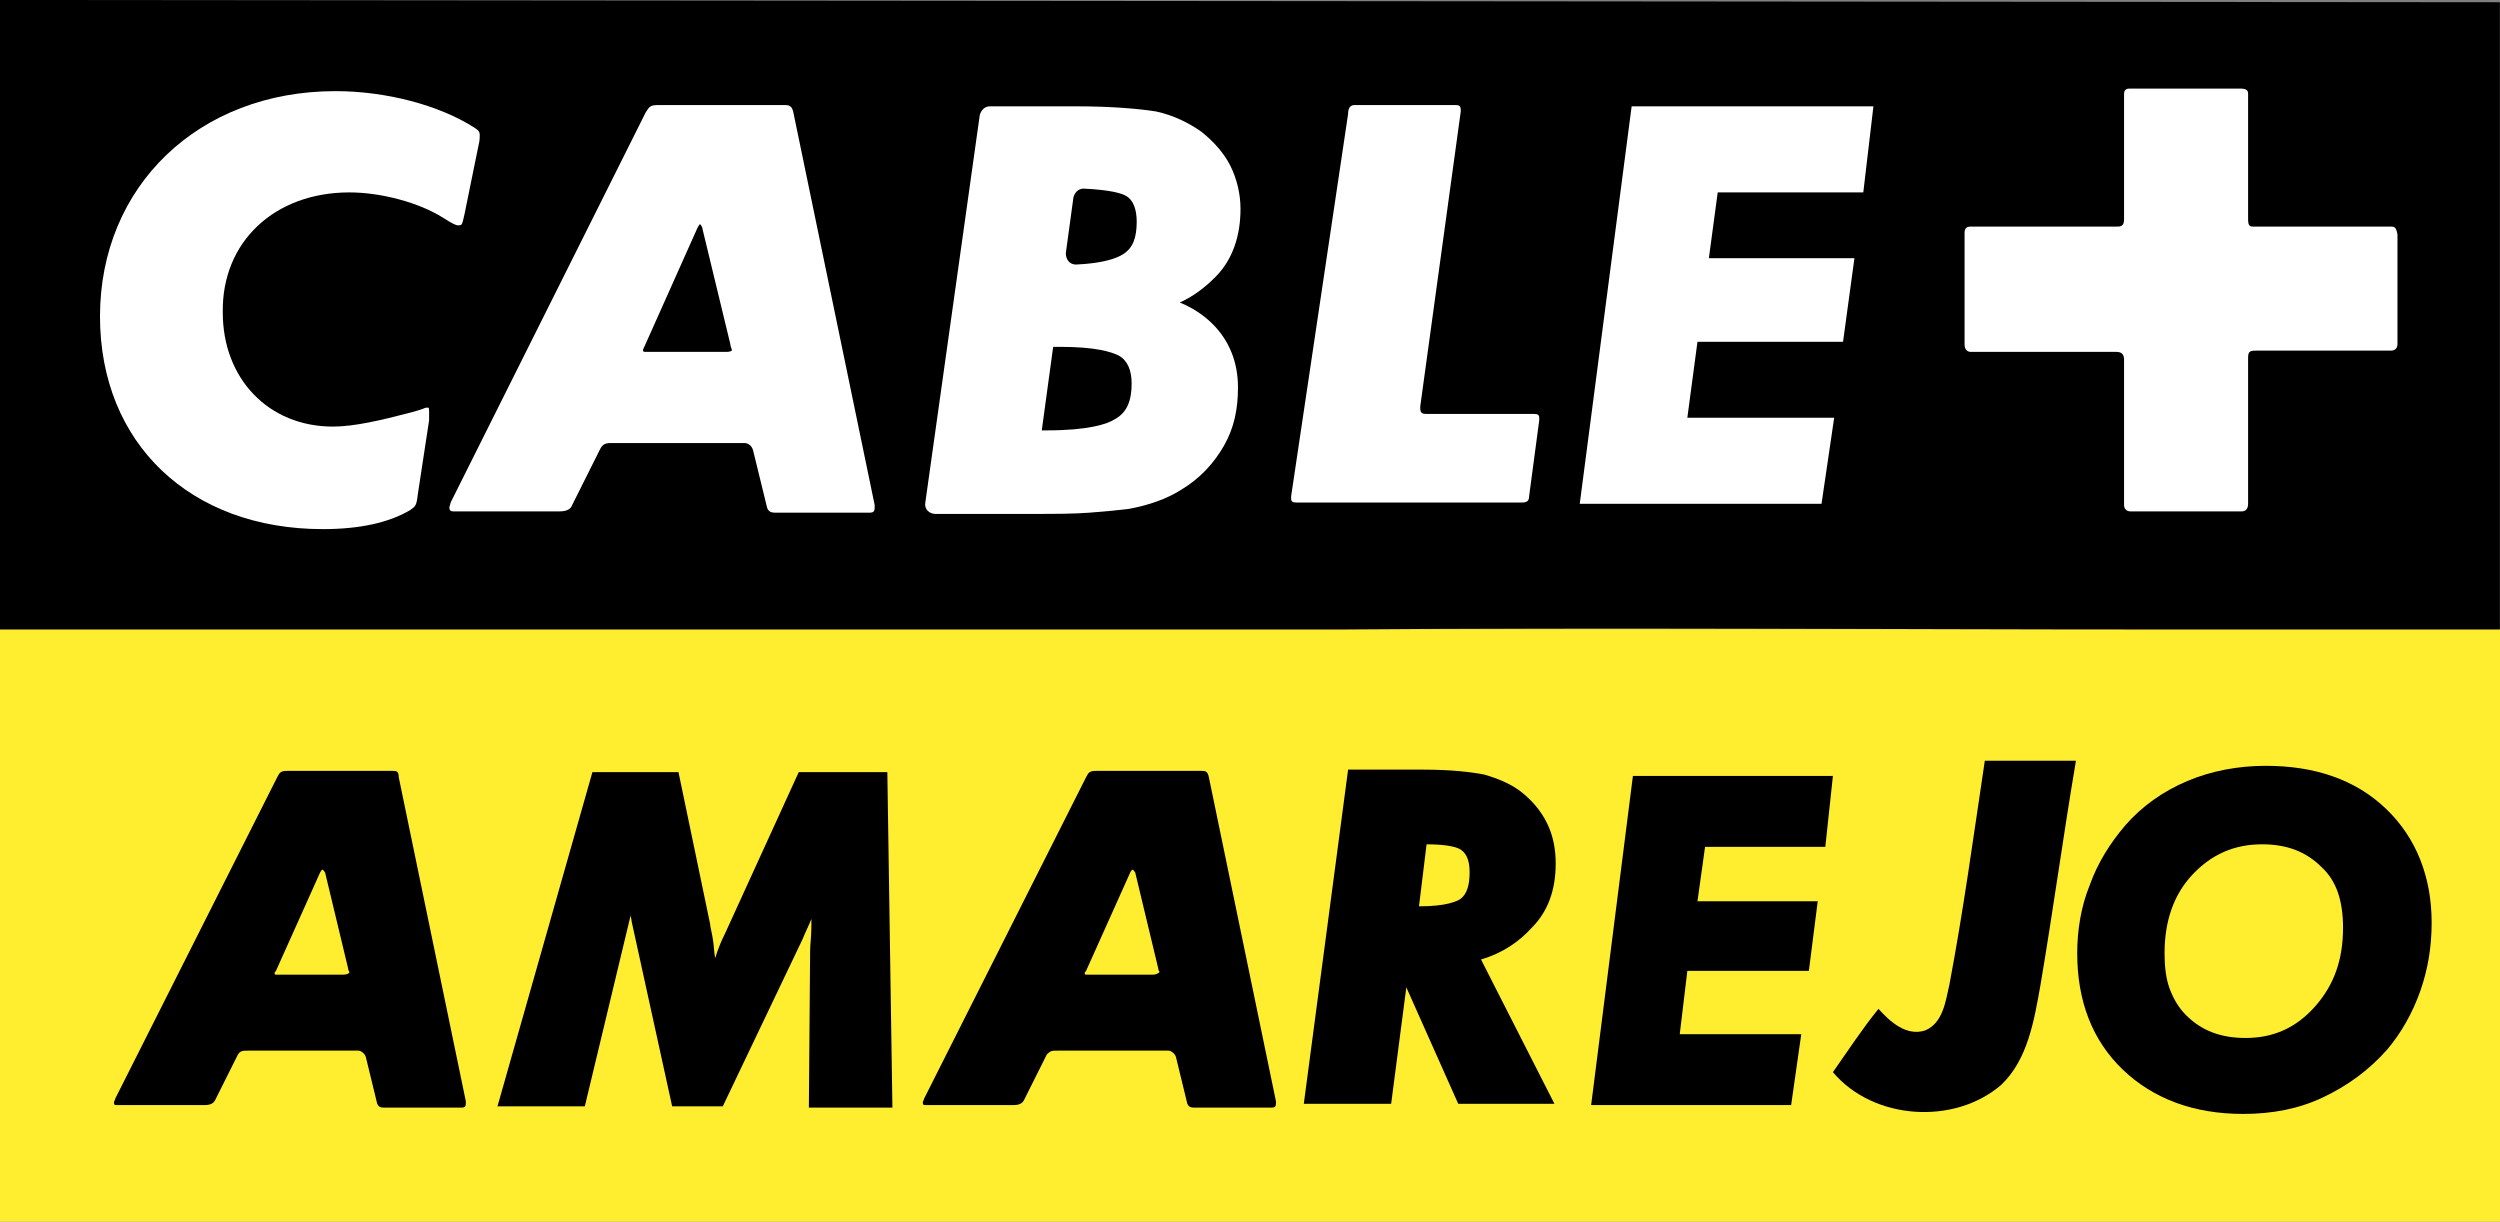 <?xml version="1.0" encoding="utf-8"?>
<!-- Generator: Adobe Illustrator 25.2.3, SVG Export Plug-In . SVG Version: 6.00 Build 0)  -->
<svg version="1.1" id="Layer_1" xmlns="http://www.w3.org/2000/svg" xmlns:xlink="http://www.w3.org/1999/xlink" x="0px" y="0px"
	 viewBox="0 0 197.5 96.5" style="enable-background:new 0 0 197.5 96.5;" xml:space="preserve">
<rect x="0" y="0" width="197.5" height="96.5" fill="#808080" stroke="none"/>
<style type="text/css">
	.st0{fill:#FFED2F;}
	.st1{fill:#FFFFFF;}
</style>
<g id="_x23_ffffffff">
	<path class="st0" d="M0,49.7c0,15.6,0,31.2,0,46.8c65.8,0,131.8,0,197.5,0V49.7C131.8,49.7,66,49.7,0,49.7z"/>
</g>
<g>
	<g id="_x23_000000ff_1_" transform="matrix(1.776,0,0,1.776,-5.329,-5.329)">
		<path id="path30" d="M3,3v28c3.1,0,6.2,0,9.3,0c16.8,0,33.7,0,50.5,0c11.9-0.1,23.9,0,35.8,0c5.2,0,10.4,0,15.6,0
			c0-1.4,0-2.9,0-4.3c0-7.9,0-15.8,0-23.6L3,3z"/>
	</g>
	<path class="st1" d="M62.7,9c-0.1-0.6-0.3-0.7-0.7-0.7H52c-0.6,0-0.7,0.1-1,0.6L35.6,39.7c0,0.1-0.1,0.3-0.1,0.4
		c0,0.2,0.1,0.3,0.3,0.3h8.4c0.6,0,0.9-0.2,1-0.5l2.2-4.4c0.2-0.4,0.4-0.5,0.9-0.5h10.5c0.3,0,0.6,0.2,0.7,0.6l1.1,4.5
		c0.1,0.3,0.3,0.4,0.6,0.4h7.5c0.3,0,0.4-0.1,0.4-0.4v-0.2L62.7,9z M57.4,27.8h-6.3c-0.2,0-0.3,0-0.3-0.1s0-0.1,0.1-0.3l4.2-9.4
		c0.1-0.2,0.2-0.3,0.2-0.3s0.2,0.2,0.2,0.4l2.2,9.1c0,0.2,0.1,0.3,0.1,0.4C57.9,27.7,57.7,27.8,57.4,27.8z"/>
	<path class="st1" d="M27.6,15.2c2.5,0,5.5,0.8,7.4,2c0.8,0.5,1,0.6,1.2,0.6c0.3,0,0.3,0,0.5-0.9l1.1-5.4c0.1-0.4,0.1-0.6,0.1-0.8
		c0-0.3-0.1-0.4-0.4-0.6c-2.8-1.8-7-2.9-11-2.9C15.7,7.2,7.9,14.7,7.9,25c0,10,7.1,16.8,17.6,16.8c2.9,0,5.2-0.5,6.9-1.5
		c0.4-0.3,0.5-0.3,0.6-1.2l0.9-5.9c0-0.4,0-0.6,0-0.6c0-0.3,0-0.4-0.1-0.4s-0.2,0-0.4,0.1c-0.3,0.1-0.6,0.2-1,0.3
		c-2.3,0.6-4.4,1.1-6.1,1.1c-5.1,0-8.7-3.8-8.7-9C17.5,19.1,21.7,15.2,27.6,15.2z"/>
	<path class="st1" d="M188.9,17.9H178c-0.3,0-0.4-0.1-0.4-0.6V7.4c0-0.3-0.2-0.4-0.6-0.4h-8.8c-0.3,0-0.4,0.2-0.4,0.4v9.9
		c0,0.4-0.1,0.6-0.5,0.6h-11.6c-0.3,0-0.5,0.1-0.5,0.5v8.8c0,0.4,0.2,0.6,0.5,0.6h11.5c0.4,0,0.6,0.2,0.6,0.6v11.5
		c0,0.3,0.2,0.5,0.5,0.5h8.8c0.3,0,0.5-0.2,0.5-0.6V28.3c0-0.5,0.1-0.6,0.6-0.6l0,0h10.7c0.3,0,0.5-0.2,0.5-0.5v-8.7
		C189.3,18,189.2,17.9,188.9,17.9z"/>
	<path class="st1" d="M121.2,32.7h-8.5c-0.4,0-0.5-0.1-0.5-0.5v-0.1l3.2-23.3V8.7c0-0.3-0.1-0.4-0.4-0.4h-8c-0.3,0-0.5,0.2-0.5,0.7
		L102,39.2v0.2c0,0.2,0.1,0.3,0.4,0.3h17.8c0.4,0,0.6-0.1,0.6-0.5l0.8-6V33C121.6,32.8,121.5,32.7,121.2,32.7z"/>
	<path class="st1" d="M96,21.9c1.4-1.4,2-3.3,2-5.4c0-1.2-0.3-2.4-0.8-3.4s-1.3-1.9-2.3-2.7c-1-0.7-2.2-1.3-3.6-1.6
		C90,8.6,87.9,8.4,85,8.4h-6.8c-0.4,0-0.7,0.3-0.8,0.7l-4.3,30.6c-0.1,0.5,0.3,0.9,0.8,0.9h7.6c1.8,0,3.3,0,4.6-0.1
		c1.3-0.1,2.3-0.2,3.1-0.3c1.6-0.3,3-0.8,4.1-1.5c1.5-0.9,2.6-2.1,3.4-3.5s1.1-2.9,1.1-4.6c0-2-0.7-3.7-2-5
		c-0.7-0.7-1.6-1.3-2.6-1.7C94.3,23.4,95.2,22.7,96,21.9z M88.1,33.1C87.5,33.5,86,34,82.7,34h-0.4l0.9-6.6h0.5
		c2.9,0,4.1,0.4,4.7,0.7c0.7,0.4,1,1.2,1,2.2C89.4,31.7,89,32.6,88.1,33.1z M88.7,20.1c-0.5,0.3-1.5,0.7-3.7,0.8
		c-0.5,0-0.8-0.4-0.8-0.9l0.6-4.4c0.1-0.4,0.4-0.7,0.8-0.7c2.2,0.1,3.1,0.4,3.4,0.6c0.5,0.3,0.8,1,0.8,2
		C89.8,18.8,89.5,19.6,88.7,20.1z"/>
	<polygon class="st1" points="124.8,39.8 143.9,39.8 144.9,33 133.3,33 134.1,27 145.6,27 146.5,20.4 135,20.4 135.7,15.2 
		147.2,15.2 148,8.4 128.9,8.4 	"/>
</g>
<g>
	<path d="M66.5,61h-3.4l-5.8,12.7c-0.3,0.6-0.6,1.3-0.8,2c-0.1-0.5-0.1-1.1-0.2-1.6c-0.1-0.6-0.2-0.9-0.2-1.1l-2.5-12h-6.8
		l-7.5,26.4h6.9l3.6-15l0-0.2c0,0.2,0.1,0.4,0.1,0.6l3.2,14.6h4l6.3-13.2c0.2-0.5,0.5-1.1,0.7-1.6c0,0.2,0,0.3,0,0.5
		c0,0.9-0.1,1.5-0.1,2l-0.1,12.4h6.6L70.1,61H66.5"/>
	<path d="M122.9,68.2c0-1.1-0.2-2.2-0.7-3.2c-0.5-1-1.2-1.8-2.1-2.5c-0.8-0.6-1.8-1-2.8-1.3c-1-0.2-2.6-0.4-4.9-0.4h-5.9l-3.5,26.4
		h6.9l1.2-9.2l4.1,9.2h7.6l-5.8-11.4c1.7-0.5,3-1.4,4-2.5C122.3,72,122.9,70.3,122.9,68.2z M112.7,66.7c1.9,0,2.6,0.3,2.8,0.5
		c0.4,0.3,0.6,0.9,0.6,1.7c0,1-0.2,1.7-0.7,2.1c-0.3,0.2-1.1,0.6-3.3,0.6L112.7,66.7z"/>
	<path d="M188.5,63.9c-2.4-2.3-5.6-3.4-9.5-3.4c-2.2,0-4.3,0.4-6.2,1.2c-1.9,0.8-3.6,2-4.9,3.5c-1.2,1.4-2.2,3-2.8,4.7
		c-0.7,1.7-1,3.6-1,5.4c0,3.8,1.2,6.9,3.6,9.2c2.4,2.3,5.6,3.5,9.5,3.5c2.3,0,4.4-0.4,6.3-1.3c1.9-0.9,3.6-2.1,5.1-3.8
		c1.1-1.3,2-2.9,2.6-4.6c0.6-1.7,0.9-3.5,0.9-5.4C192.1,69.3,190.9,66.2,188.5,63.9z M185.1,73.3c0,2.5-0.7,4.5-2.2,6.2
		c-1.5,1.7-3.3,2.5-5.5,2.5c-2,0-3.5-0.6-4.7-1.8c-0.6-0.6-1-1.3-1.3-2.1c-0.3-0.8-0.4-1.8-0.4-2.8c0-2.5,0.7-4.6,2.2-6.2
		c1.5-1.6,3.3-2.4,5.5-2.4c2,0,3.5,0.6,4.7,1.8C184.6,69.6,185.1,71.2,185.1,73.3z"/>
	<path d="M31,60.9h-8.3c-0.5,0-0.6,0.1-0.8,0.5L9.1,86.8c0,0.1-0.1,0.2-0.1,0.3c0,0.2,0.1,0.2,0.2,0.2h7c0.5,0,0.7-0.2,0.8-0.4
		l1.8-3.6C19,83,19.2,83,19.6,83h8.7c0.2,0,0.5,0.2,0.6,0.5l0.9,3.7c0.1,0.2,0.2,0.3,0.5,0.3h6.2c0.2,0,0.3-0.1,0.3-0.3V87
		l-5.3-25.6C31.5,60.9,31.3,60.9,31,60.9z M27.1,77h-5.2c-0.2,0-0.2,0-0.2-0.1s0-0.1,0.1-0.2l3.5-7.8c0.1-0.2,0.2-0.2,0.2-0.2l0,0
		c0,0,0.2,0.2,0.2,0.3l1.8,7.5c0,0.2,0.1,0.2,0.1,0.3C27.6,76.9,27.4,77,27.1,77z"/>
	<path d="M94.9,60.9h-8.3c-0.5,0-0.6,0.1-0.8,0.5L73,86.8c0,0.1-0.1,0.2-0.1,0.3c0,0.2,0.1,0.2,0.2,0.2h7c0.5,0,0.7-0.2,0.8-0.4
		l1.8-3.6C83,83,83.1,83,83.6,83h8.7c0.2,0,0.5,0.2,0.6,0.5l0.9,3.7c0.1,0.2,0.2,0.3,0.5,0.3h6.2c0.2,0,0.3-0.1,0.3-0.3V87
		l-5.3-25.6C95.4,60.9,95.2,60.9,94.9,60.9z M91.1,77h-5.2c-0.2,0-0.2,0-0.2-0.1s0-0.1,0.1-0.2l3.5-7.8c0.1-0.2,0.2-0.2,0.2-0.2l0,0
		c0,0,0.2,0.2,0.2,0.3l1.8,7.5c0,0.2,0.1,0.2,0.1,0.3C91.5,76.9,91.3,77,91.1,77z"/>
	<polygon points="125.7,87.3 141.5,87.3 142.3,81.7 132.7,81.7 133.3,76.7 142.9,76.7 143.6,71.2 134.1,71.2 134.7,66.9 144.2,66.9 
		144.8,61.3 129,61.3 	"/>
	<path d="M156.8,60.1c2.4,0,4.8,0,7.2,0c-1,5.9-1.8,11.8-2.8,17.7c-0.5,2.8-1,5.9-3.1,7.9c-3.7,3.2-10.1,2.8-13.3-1
		c1.2-1.7,2.3-3.4,3.6-5c0.9,1,2.2,2.2,3.7,1.7c1.4-0.6,1.6-2.3,1.9-3.6C155.1,72,155.9,66.1,156.8,60.1z"/>
</g>
</svg>
